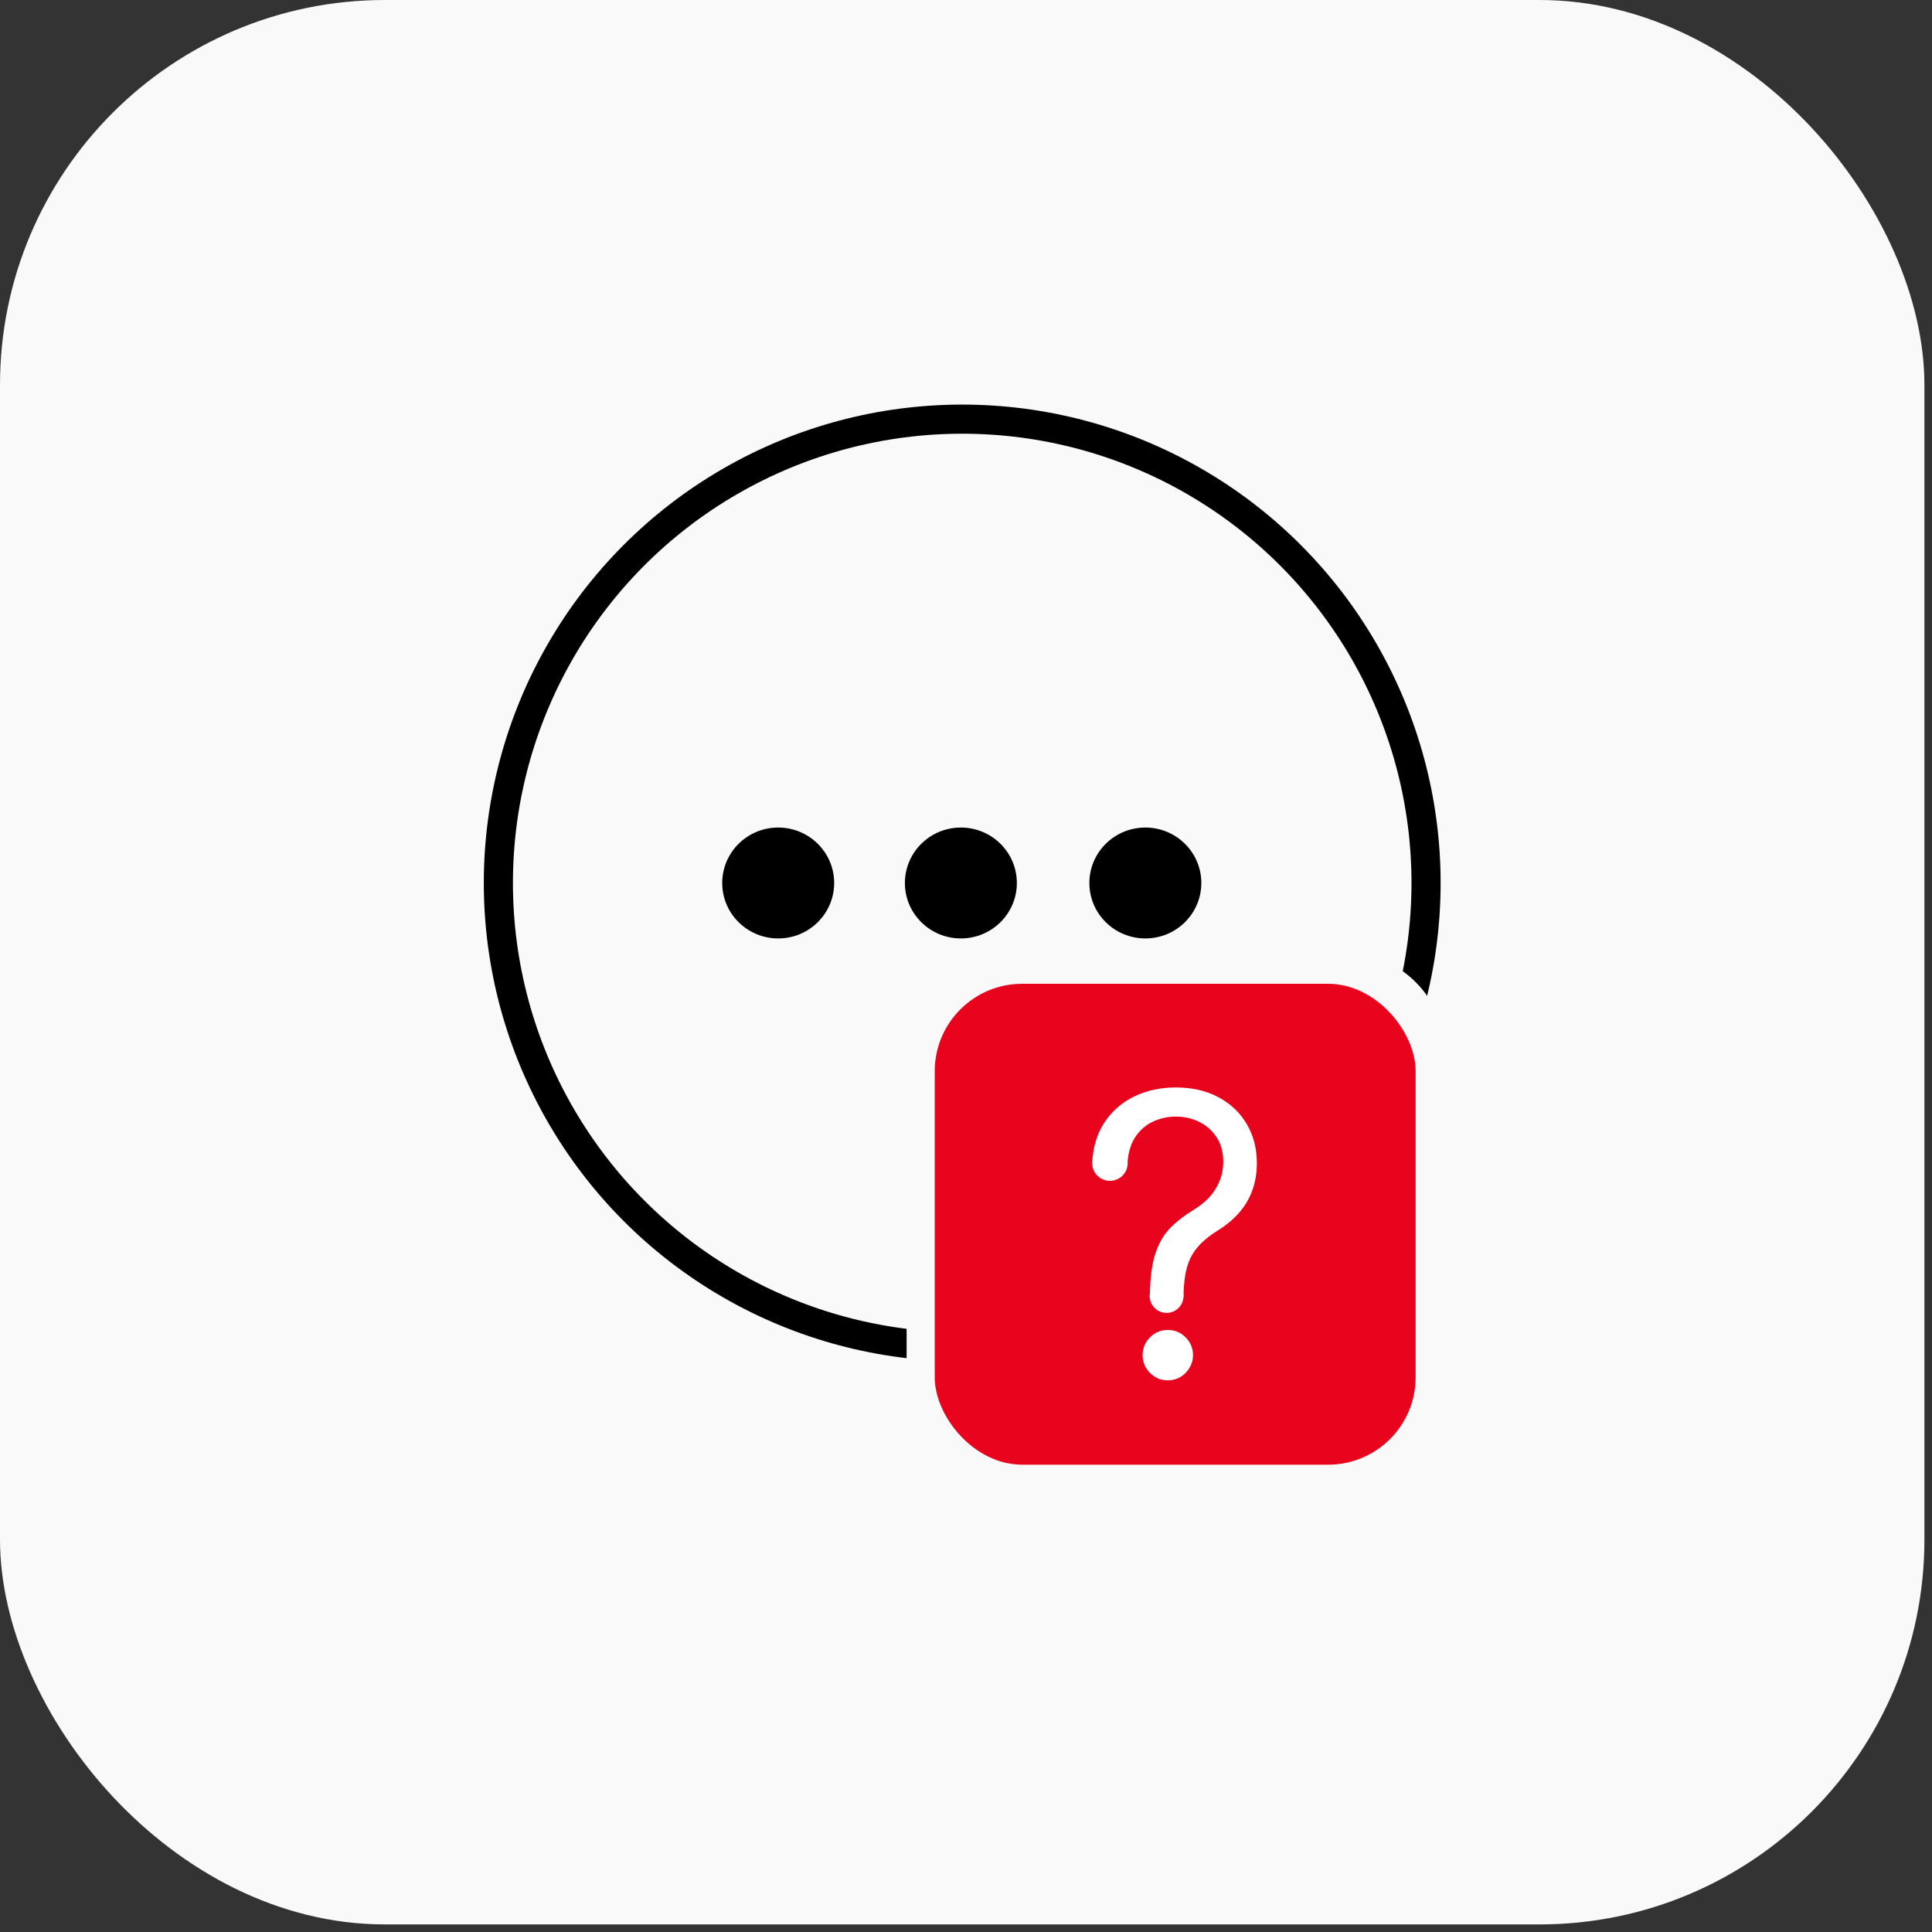 <?xml version="1.0" encoding="UTF-8"?> <svg xmlns="http://www.w3.org/2000/svg" width="199" height="199" viewBox="0 0 199 199" fill="none"><rect x="0" y="0" width="199" height="199" fill="#333333" stroke="none"/> <g clip-path="url(#clip0_1363_84931)"> <rect width="198.219" height="198.219" rx="39.644" fill="#F9F9F9"></rect> <circle cx="99.11" cy="90.95" r="47.777" stroke="black" stroke-width="3"></circle> <rect x="93.382" y="98.436" width="55.327" height="55.327" rx="9.005" fill="#F9F9F9"></rect> <rect x="96.279" y="101.333" width="49.533" height="49.533" rx="9.005" fill="#E9041E"></rect> <path d="M118.44 133.642V133.469C118.46 131.633 118.652 130.171 119.017 129.085C119.382 127.999 119.902 127.119 120.575 126.446C121.248 125.773 122.055 125.153 122.997 124.586C123.565 124.24 124.074 123.831 124.526 123.36C124.978 122.879 125.334 122.326 125.593 121.701C125.862 121.077 125.997 120.384 125.997 119.625C125.997 118.683 125.776 117.866 125.334 117.173C124.891 116.481 124.3 115.948 123.56 115.573C122.819 115.198 121.997 115.01 121.094 115.01C120.305 115.01 119.546 115.174 118.815 115.5C118.085 115.827 117.474 116.342 116.984 117.044C116.494 117.745 116.21 118.663 116.133 119.798H112.499C112.576 118.164 112.999 116.765 113.768 115.601C114.547 114.438 115.571 113.549 116.84 112.934C118.118 112.318 119.536 112.011 121.094 112.011C122.786 112.011 124.257 112.347 125.507 113.02C126.766 113.693 127.737 114.616 128.42 115.789C129.112 116.962 129.458 118.298 129.458 119.798C129.458 120.855 129.294 121.812 128.968 122.668C128.65 123.523 128.189 124.288 127.583 124.961C126.987 125.634 126.266 126.23 125.42 126.749C124.574 127.278 123.896 127.835 123.387 128.422C122.877 128.998 122.507 129.686 122.276 130.484C122.046 131.282 121.921 132.277 121.901 133.469V133.642H118.44ZM120.286 142.179C119.575 142.179 118.964 141.924 118.455 141.415C117.945 140.905 117.69 140.295 117.69 139.583C117.69 138.872 117.945 138.261 118.455 137.752C118.964 137.242 119.575 136.988 120.286 136.988C120.998 136.988 121.608 137.242 122.118 137.752C122.627 138.261 122.882 138.872 122.882 139.583C122.882 140.054 122.762 140.487 122.521 140.881C122.291 141.275 121.978 141.593 121.584 141.833C121.2 142.064 120.767 142.179 120.286 142.179Z" fill="white"></path> <ellipse cx="114.325" cy="119.82" rx="1.825" ry="1.808" fill="white"></ellipse> <ellipse cx="80.156" cy="90.95" rx="5.766" ry="5.711" fill="black"></ellipse> <ellipse cx="98.972" cy="90.95" rx="5.766" ry="5.711" fill="black"></ellipse> <ellipse cx="117.973" cy="90.95" rx="5.766" ry="5.711" fill="black"></ellipse> <ellipse cx="120.159" cy="133.508" rx="1.739" ry="1.723" fill="white"></ellipse> </g> <defs> <clipPath id="clip0_1363_84931"> <rect width="198.219" height="198.219" rx="39.644" fill="white"></rect> </clipPath> </defs> </svg> 